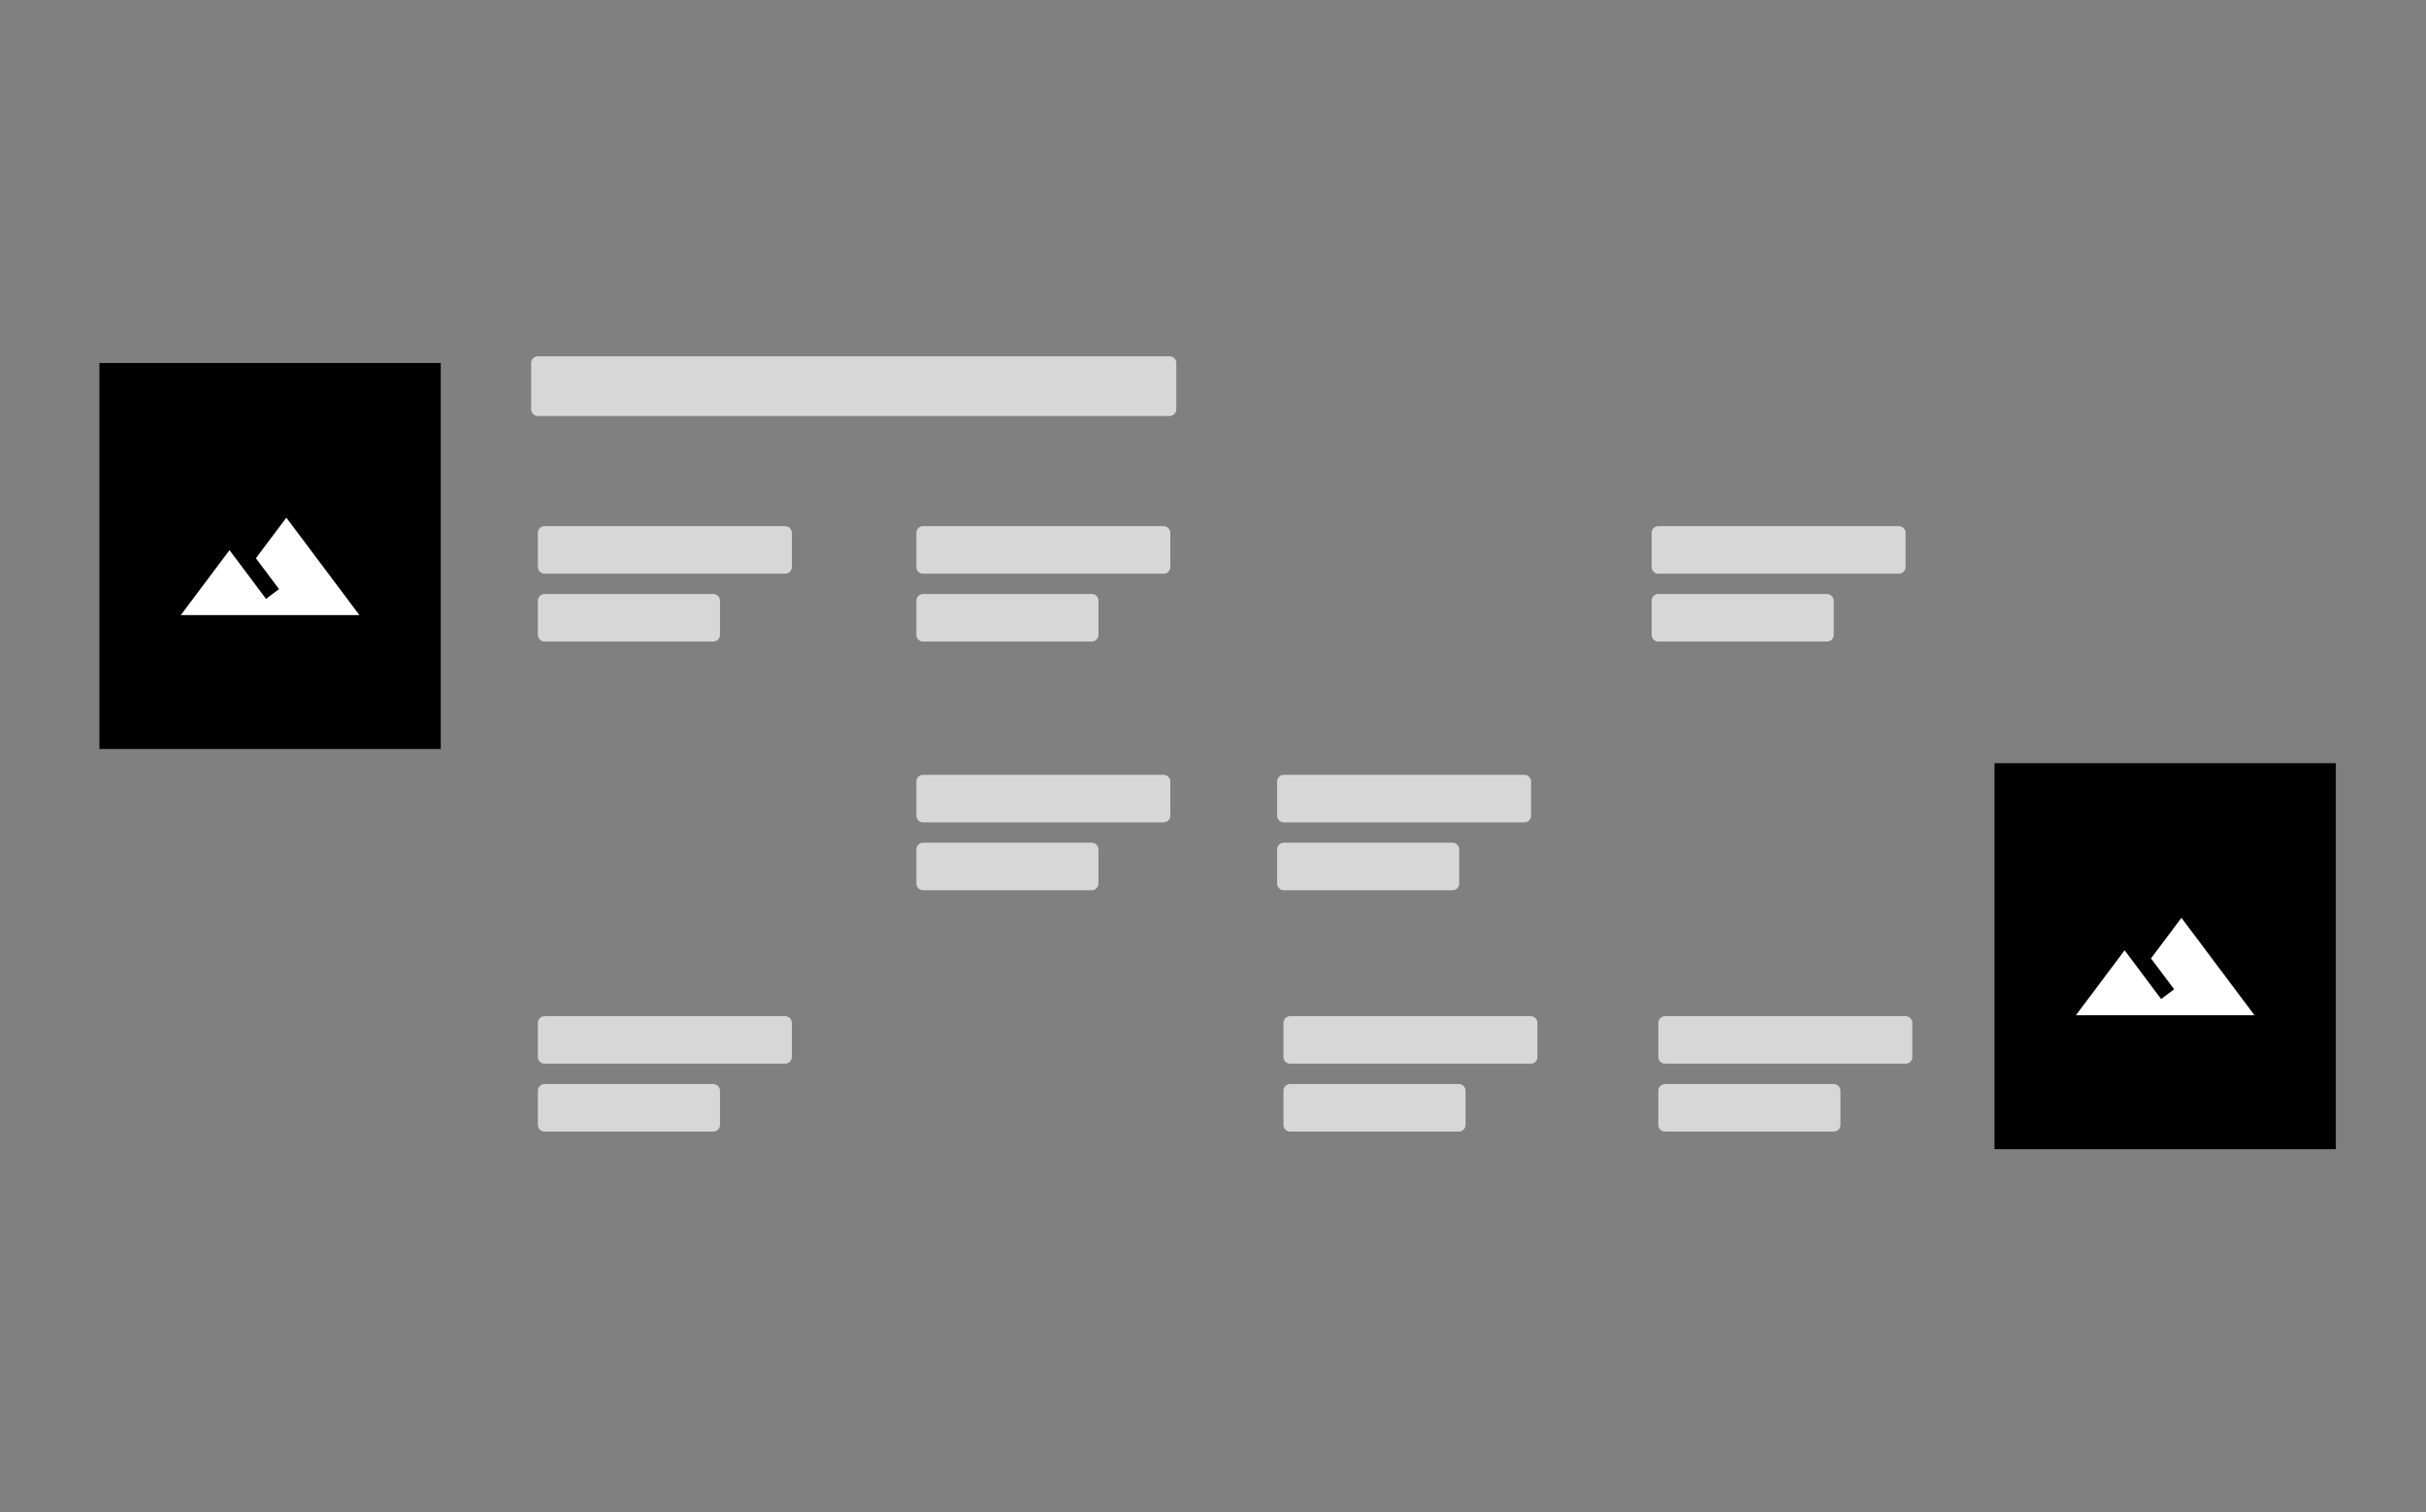 <?xml version="1.0" encoding="UTF-8" standalone="no"?><!DOCTYPE svg PUBLIC "-//W3C//DTD SVG 1.1//EN" "http://www.w3.org/Graphics/SVG/1.1/DTD/svg11.dtd"><svg width="100%" height="100%" viewBox="0 0 361 225" version="1.1" xmlns="http://www.w3.org/2000/svg" xmlns:xlink="http://www.w3.org/1999/xlink" xml:space="preserve" xmlns:serif="http://www.serif.com/" style="fill-rule:evenodd;clip-rule:evenodd;stroke-linecap:round;stroke-linejoin:round;stroke-miterlimit:1.5;"><rect x="0" y="0" width="361" height="225" fill="#808080" stroke="none"/><rect id="facts" x="0.3" y="0" width="360" height="225" style="fill:none;"/><g><g><rect x="80.039" y="54.013" width="94" height="6.887" style="fill:#d7d7d7;stroke:#d7d7d7;stroke-width:2px;"/><rect x="137.357" y="79.286" width="35.792" height="5.074" style="fill:#d7d7d7;stroke:#d7d7d7;stroke-width:2px;"/><rect x="137.357" y="116.286" width="35.792" height="5.074" style="fill:#d7d7d7;stroke:#d7d7d7;stroke-width:2px;"/><rect x="81.039" y="79.286" width="35.792" height="5.074" style="fill:#d7d7d7;stroke:#d7d7d7;stroke-width:2px;"/><rect x="191.039" y="116.286" width="35.792" height="5.074" style="fill:#d7d7d7;stroke:#d7d7d7;stroke-width:2px;"/><rect x="81.039" y="152.198" width="35.792" height="5.074" style="fill:#d7d7d7;stroke:#d7d7d7;stroke-width:2px;"/><rect x="191.984" y="152.198" width="35.792" height="5.074" style="fill:#d7d7d7;stroke:#d7d7d7;stroke-width:2px;"/><rect x="246.769" y="79.286" width="35.792" height="5.074" style="fill:#d7d7d7;stroke:#d7d7d7;stroke-width:2px;"/><rect x="247.769" y="152.198" width="35.792" height="5.074" style="fill:#d7d7d7;stroke:#d7d7d7;stroke-width:2px;"/><rect x="137.357" y="89.387" width="25.098" height="5.074" style="fill:#d7d7d7;stroke:#d7d7d7;stroke-width:2px;"/><rect x="137.357" y="126.387" width="25.098" height="5.074" style="fill:#d7d7d7;stroke:#d7d7d7;stroke-width:2px;"/><rect x="81.039" y="89.387" width="25.098" height="5.074" style="fill:#d7d7d7;stroke:#d7d7d7;stroke-width:2px;"/><rect x="191.039" y="126.387" width="25.098" height="5.074" style="fill:#d7d7d7;stroke:#d7d7d7;stroke-width:2px;"/><rect x="81.039" y="162.299" width="25.098" height="5.074" style="fill:#d7d7d7;stroke:#d7d7d7;stroke-width:2px;"/><rect x="191.984" y="162.299" width="25.098" height="5.074" style="fill:#d7d7d7;stroke:#d7d7d7;stroke-width:2px;"/><rect x="246.769" y="89.387" width="25.098" height="5.074" style="fill:#d7d7d7;stroke:#d7d7d7;stroke-width:2px;"/><rect x="247.769" y="162.299" width="25.098" height="5.074" style="fill:#d7d7d7;stroke:#d7d7d7;stroke-width:2px;"/></g><g><rect x="14.795" y="54.013" width="50.792" height="57.432"/><rect x="296.795" y="113.555" width="50.792" height="57.432"/><rect x="25.693" y="69.774" width="28.996" height="28.996" style="fill:none;"/><path d="M42.608,77.023l-4.531,6.041l3.444,4.591l-1.934,1.45c-2.041,-2.718 -5.436,-7.249 -5.436,-7.249l-7.249,9.666l26.58,0l-10.874,-14.499Z" style="fill:#fff;fill-rule:nonzero;"/><rect x="307.693" y="129.316" width="28.996" height="28.996" style="fill:none;"/><path d="M324.608,136.565l-4.531,6.041l3.444,4.591l-1.934,1.45c-2.041,-2.719 -5.436,-7.25 -5.436,-7.25l-7.249,9.666l26.58,0l-10.874,-14.498Z" style="fill:#fff;fill-rule:nonzero;"/></g></g></svg>